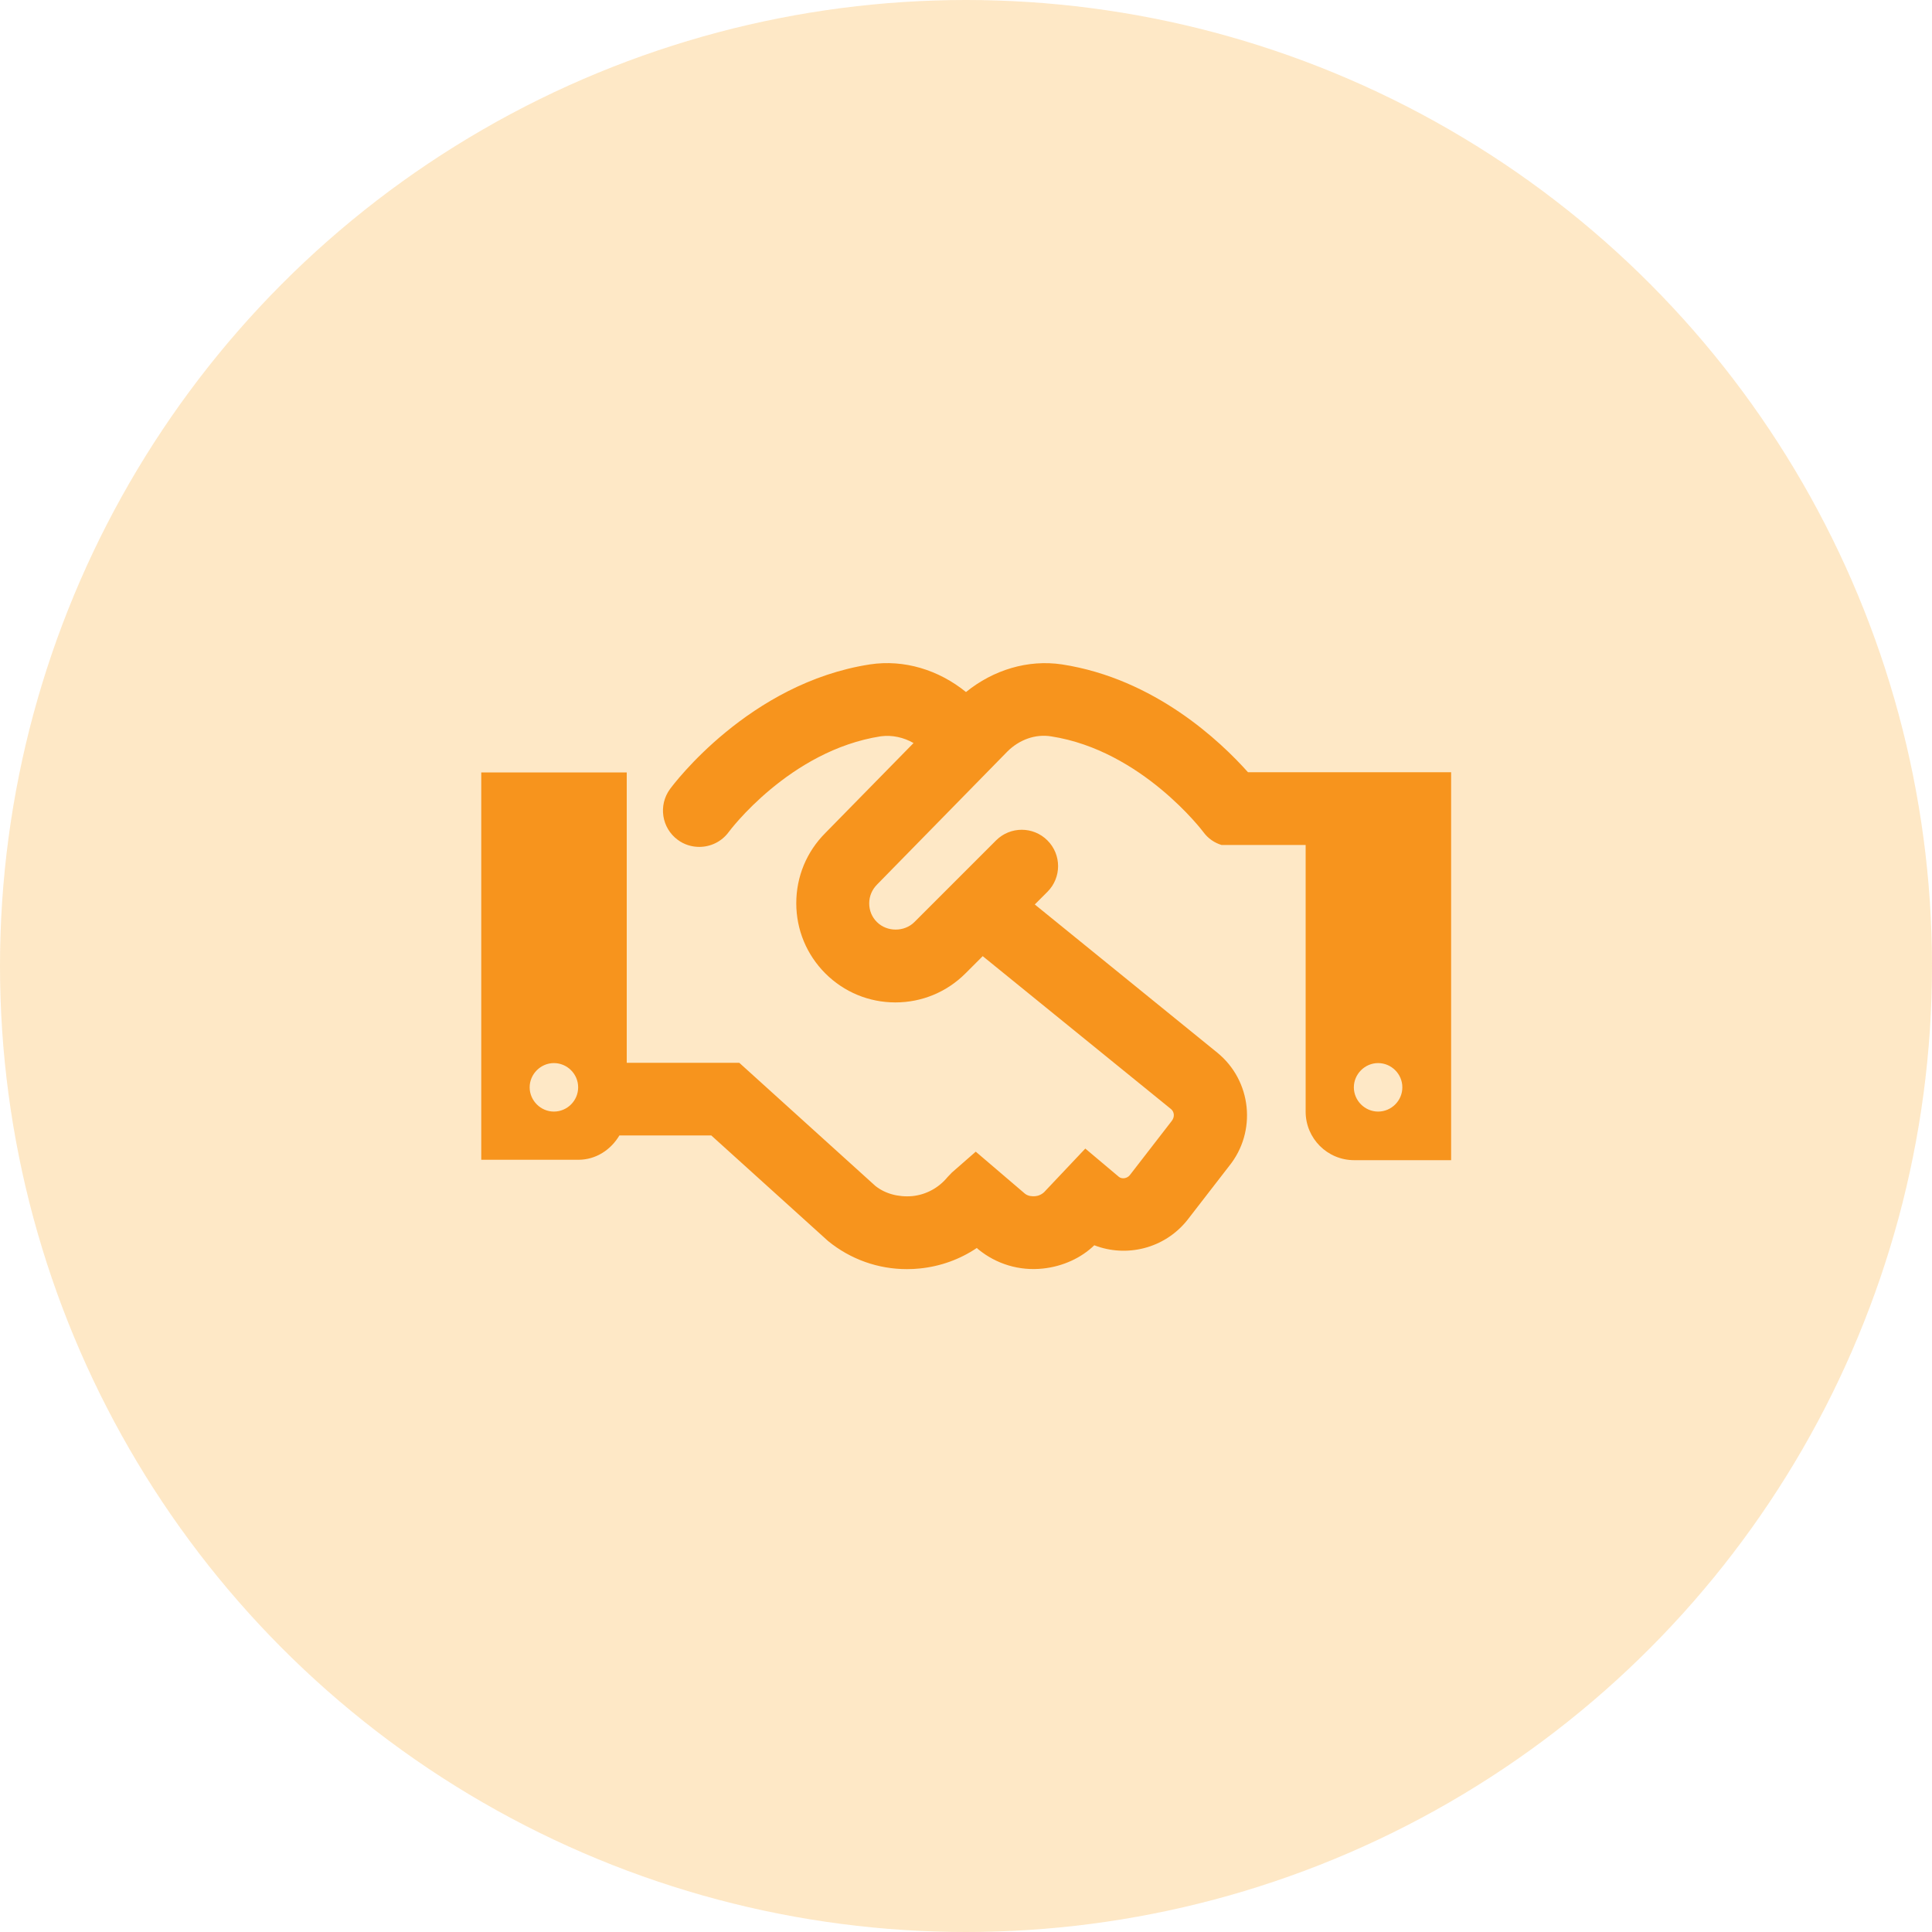 <?xml version="1.0" encoding="UTF-8"?>
<svg id="Layer_1" data-name="Layer 1" xmlns="http://www.w3.org/2000/svg" viewBox="0 0 200 200">
  <defs>
    <style>
      .cls-1 {
        fill: #f7941d;
      }

      .cls-2 {
        fill: #fbb040;
        opacity: .3;
      }
    </style>
  </defs>
  <circle class="cls-2" cx="100" cy="100" r="100"/>
  <path class="cls-1" d="M129.18,79.93c-2.82-3.16-9.64-9.67-19.24-11.15-3.53-.53-7.12.57-9.94,2.86-2.82-2.29-6.41-3.4-9.95-2.86-12.51,1.93-20.36,12.45-20.69,12.9-1.23,1.68-.87,4.03.8,5.26.67.5,1.46.73,2.23.73,1.16,0,2.3-.53,3.04-1.53.06-.09,6.3-8.46,15.76-9.92,1.17-.15,2.35.11,3.38.7l-9.13,9.31c-1.94,1.94-3.01,4.52-3.01,7.27s1.07,5.32,3,7.26c1.94,1.94,4.52,3.01,7.26,3.01s5.32-1.07,7.26-3.01l1.78-1.78,19.48,15.82c.36.29.42.82.08,1.25l-4.34,5.61c-.29.35-.82.41-1.12.17l-3.48-2.93-4.11,4.35c-.37.45-.84.56-1.08.58-.26.02-.72.02-1.07-.27l-5.08-4.34-2.47,2.16-.44.46c-.92,1.12-2.21,1.83-3.65,1.98-1.48.13-2.86-.27-3.84-1.06l-14.08-12.74h-11.65v-30.06h-15.06v40.1h10.04c1.84,0,3.38-1.04,4.26-2.52h9.51l12.09,10.93c2.33,1.9,5.19,2.91,8.16,2.91.45,0,.91-.02,1.36-.07,2.14-.22,4.14-.95,5.88-2.12l.14.13c1.89,1.55,4.28,2.26,6.7,2,2.07-.22,3.97-1.1,5.32-2.41,3.31,1.28,7.23.37,9.61-2.58l4.34-5.61c2.9-3.58,2.35-8.86-1.23-11.76l-18.88-15.33,1.31-1.31c1.47-1.47,1.47-3.85,0-5.32-1.47-1.47-3.85-1.47-5.32,0l-8.45,8.45c-1.04,1.04-2.84,1.04-3.88,0-.52-.51-.8-1.2-.8-1.93s.28-1.42.83-1.97l13.47-13.75c1.23-1.23,2.91-1.84,4.54-1.57,9.37,1.45,15.71,9.84,15.77,9.93.48.65,1.14,1.09,1.86,1.31h8.71v27.61c0,2.77,2.25,5.02,5.02,5.02h10.04v-40.16h-21.01ZM57.34,115.07c-1.37,0-2.51-1.14-2.51-2.51s1.14-2.51,2.51-2.51,2.51,1.12,2.51,2.51-1.14,2.51-2.51,2.51ZM142.66,115.07c-1.37,0-2.51-1.14-2.51-2.51s1.14-2.51,2.51-2.51,2.51,1.12,2.51,2.51-1.14,2.51-2.51,2.51Z"/>
</svg>